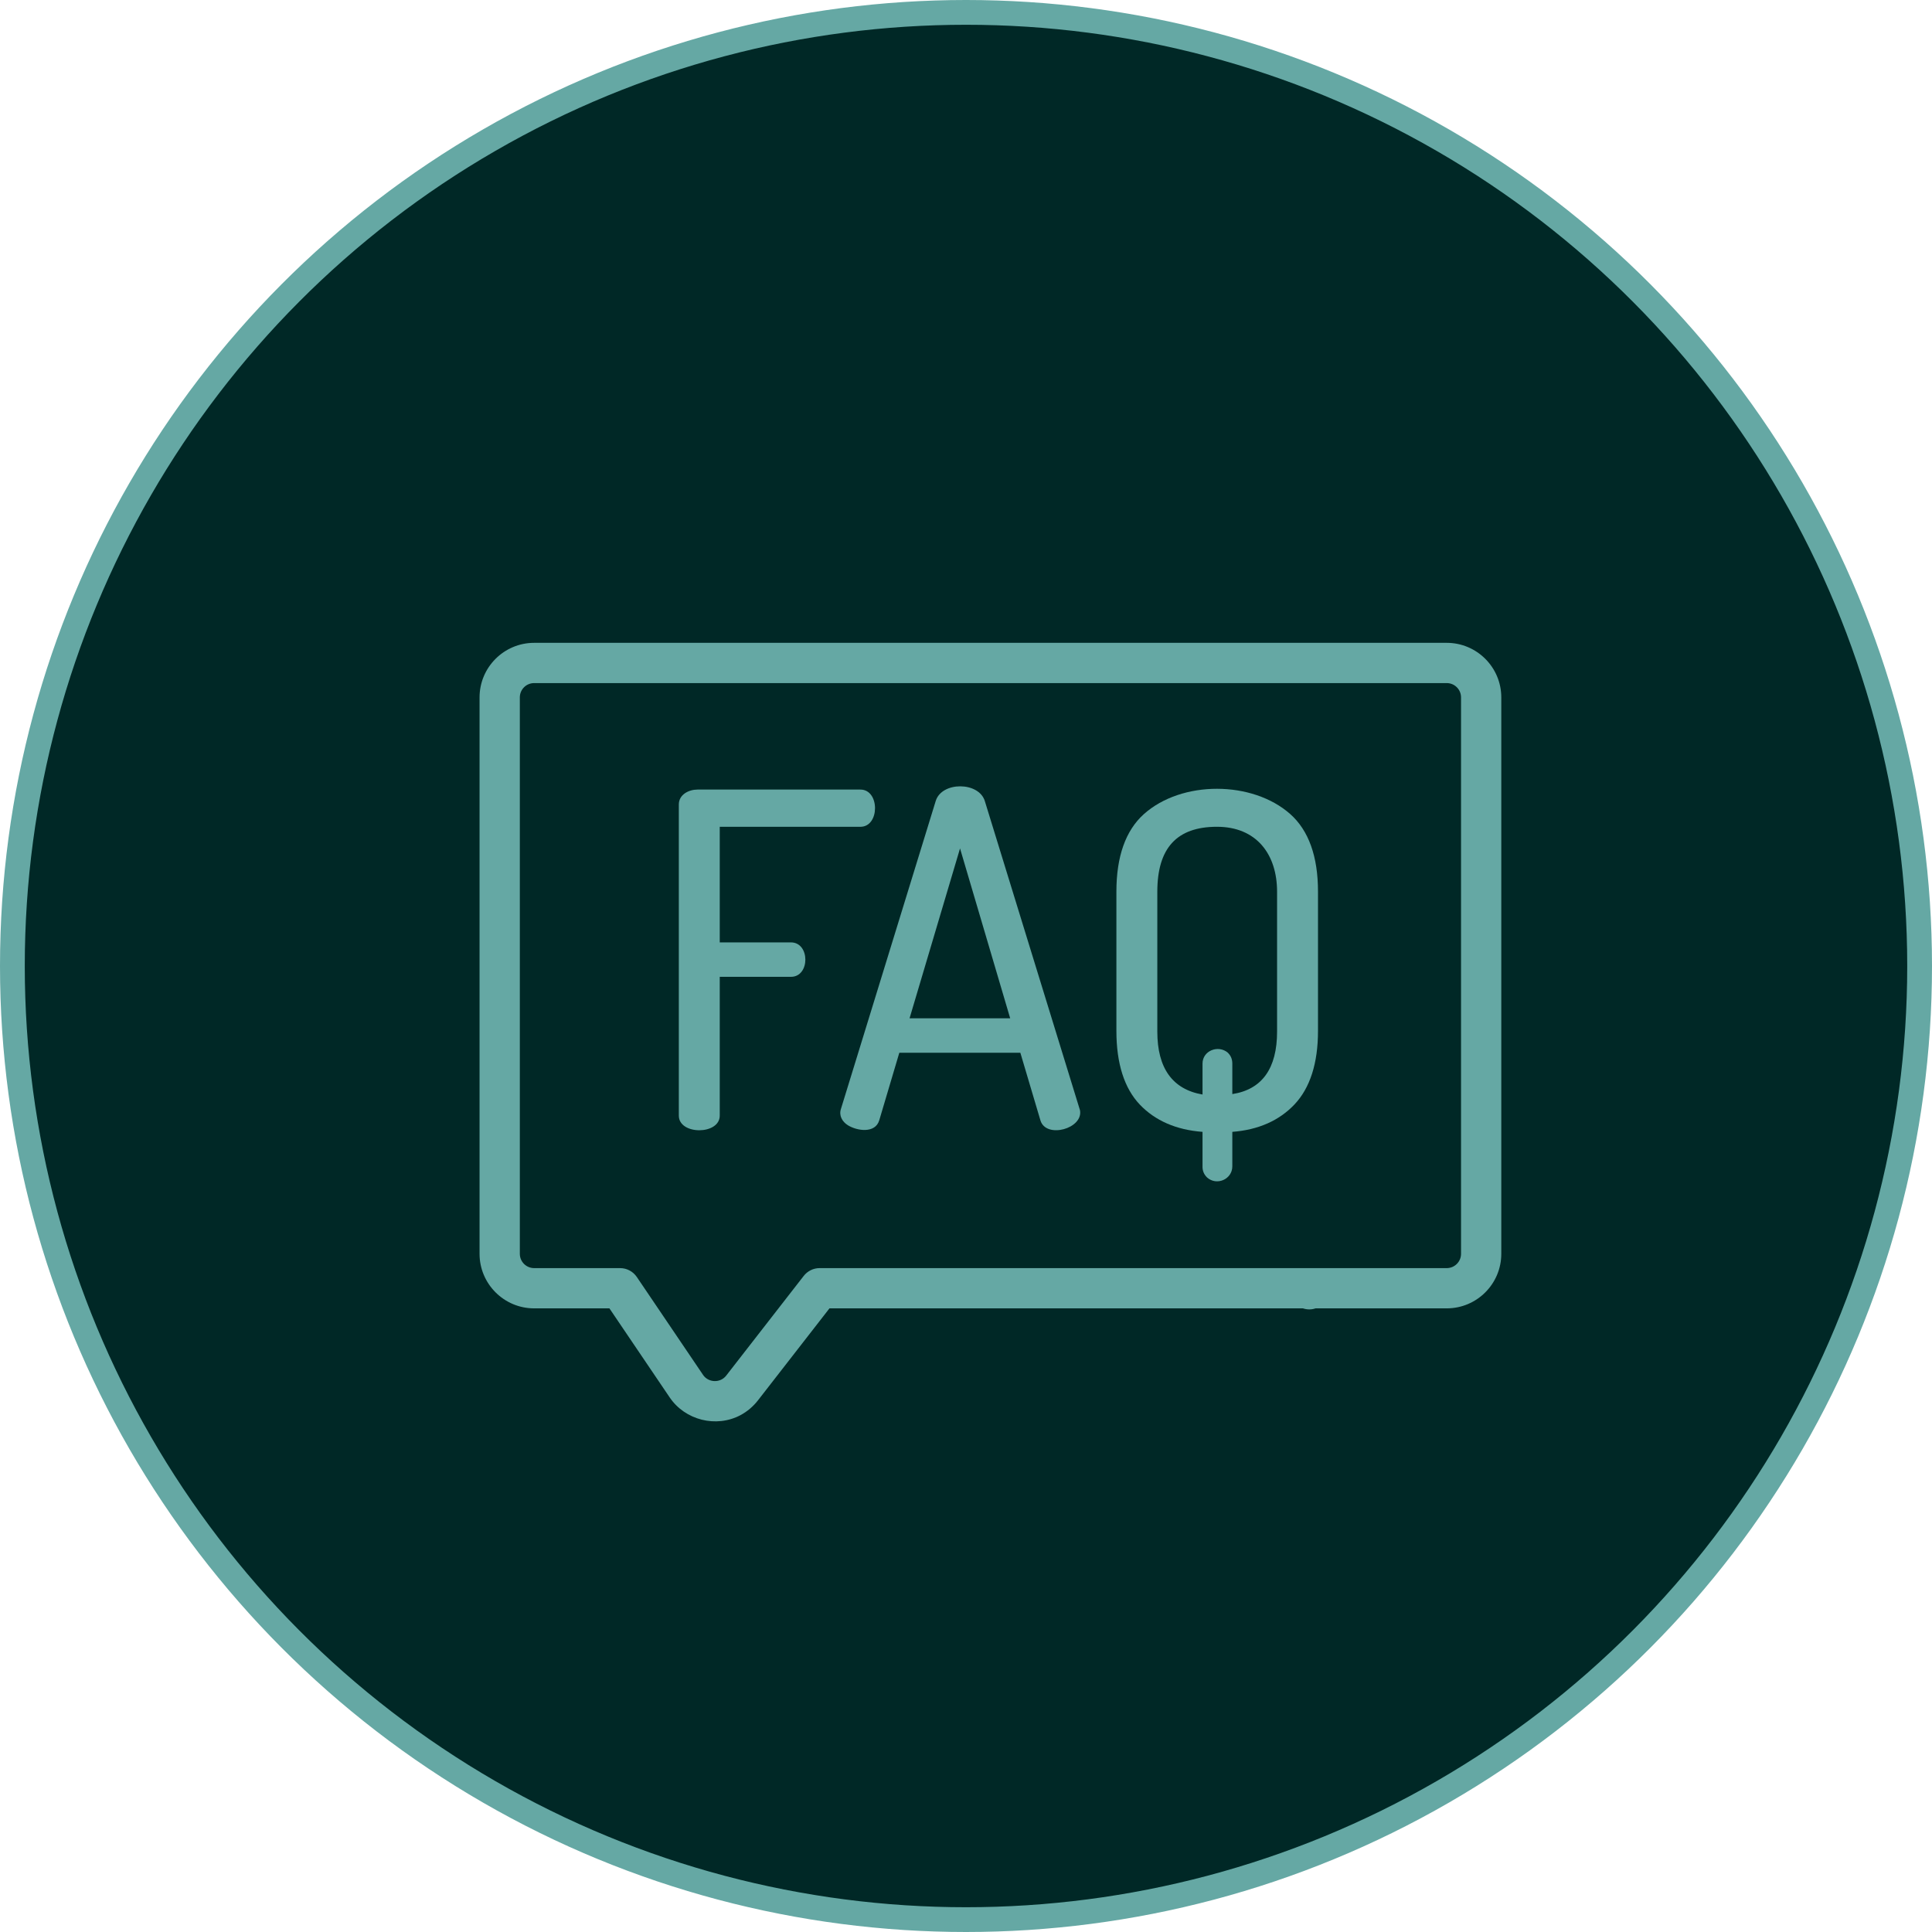 <svg width="78" height="78" viewBox="0 0 78 78" fill="none" xmlns="http://www.w3.org/2000/svg">
<circle cx="39" cy="39" r="38.5" fill="#002826" stroke="#65A8A4"/>
<path d="M58.409 25.953H21.564C20.35 25.953 19.361 26.941 19.361 28.155V50.62C19.361 51.834 20.35 52.822 21.564 52.822H24.604L27.038 56.419C27.66 57.338 28.913 57.655 29.896 57.133C30.17 56.986 30.41 56.782 30.601 56.536L33.488 52.822H57.605C58.649 52.822 58.65 51.197 57.605 51.197H33.09C32.84 51.197 32.603 51.313 32.449 51.511L29.317 55.539C29.08 55.844 28.6 55.828 28.384 55.508L25.709 51.554C25.557 51.331 25.305 51.197 25.035 51.197H21.564C21.246 51.197 20.987 50.938 20.987 50.62V28.155C20.987 27.837 21.246 27.578 21.564 27.578H58.409C58.727 27.578 58.986 27.837 58.986 28.155V50.62C58.986 50.938 58.727 51.197 58.409 51.197H56.147C55.106 51.197 55.104 52.822 56.147 52.822H58.409C59.623 52.822 60.611 51.834 60.611 50.62V28.155C60.611 26.941 59.623 25.953 58.409 25.953Z" fill="#65A8A4"/>
<path d="M34.737 33.38C35.523 33.38 35.525 31.877 34.737 31.877H28.157C27.806 31.877 27.406 32.08 27.406 32.479V45.041C27.406 45.829 29.058 45.828 29.058 45.041V39.437H31.933C32.71 39.437 32.707 38.047 31.933 38.047H29.058V33.38H34.737Z" fill="#65A8A4"/>
<path d="M34.234 45.431C34.602 45.658 35.333 45.771 35.497 45.232L36.308 42.502H41.194L42.008 45.243C42.243 45.981 43.742 45.565 43.602 44.823L39.761 32.344C39.522 31.549 38.016 31.546 37.777 32.339L33.952 44.767C33.862 45.033 33.998 45.285 34.234 45.431C34.442 45.559 34.02 45.299 34.234 45.431C34.602 45.658 34.02 45.299 34.234 45.431ZM36.721 41.112L38.759 34.253L40.784 41.112H36.721Z" fill="#65A8A4"/>
<path d="M48.731 47.536C49.119 47.887 49.752 47.614 49.752 47.087V45.696C50.8 45.616 51.645 45.243 52.265 44.586C52.892 43.92 53.211 42.923 53.211 41.622V35.994C53.211 34.58 52.835 33.529 52.094 32.869C50.564 31.509 47.706 31.499 46.179 32.87C45.445 33.529 45.072 34.58 45.072 35.994V41.622C45.072 42.936 45.391 43.937 46.018 44.596C46.638 45.246 47.489 45.617 48.549 45.696V47.087C48.544 47.263 48.605 47.413 48.731 47.536C48.825 47.621 48.636 47.449 48.731 47.536C48.914 47.702 48.611 47.427 48.731 47.536C49.119 47.887 48.611 47.427 48.731 47.536ZM49.57 42.499C49.186 42.173 48.549 42.415 48.549 42.94V44.189C47.338 43.98 46.724 43.125 46.724 41.649V36.002C46.724 34.237 47.512 33.379 49.132 33.379C50.725 33.379 51.559 34.485 51.559 36.002V41.649C51.559 43.137 50.951 43.986 49.752 44.171V42.94C49.752 42.749 49.682 42.591 49.535 42.47C49.559 42.489 49.582 42.509 49.605 42.529C49.508 42.444 49.514 42.452 49.57 42.499C49.612 42.534 49.399 42.354 49.57 42.499C49.691 42.602 49.379 42.337 49.57 42.499Z" fill="#65A8A4"/>
<path d="M52.857 51.241C52.422 51.241 52.051 51.604 52.045 52.039C52.039 52.49 52.409 52.863 52.858 52.864C53.307 52.864 53.678 52.482 53.669 52.034C53.66 51.602 53.288 51.241 52.857 51.241Z" fill="#65A8A4"/>
</svg>
